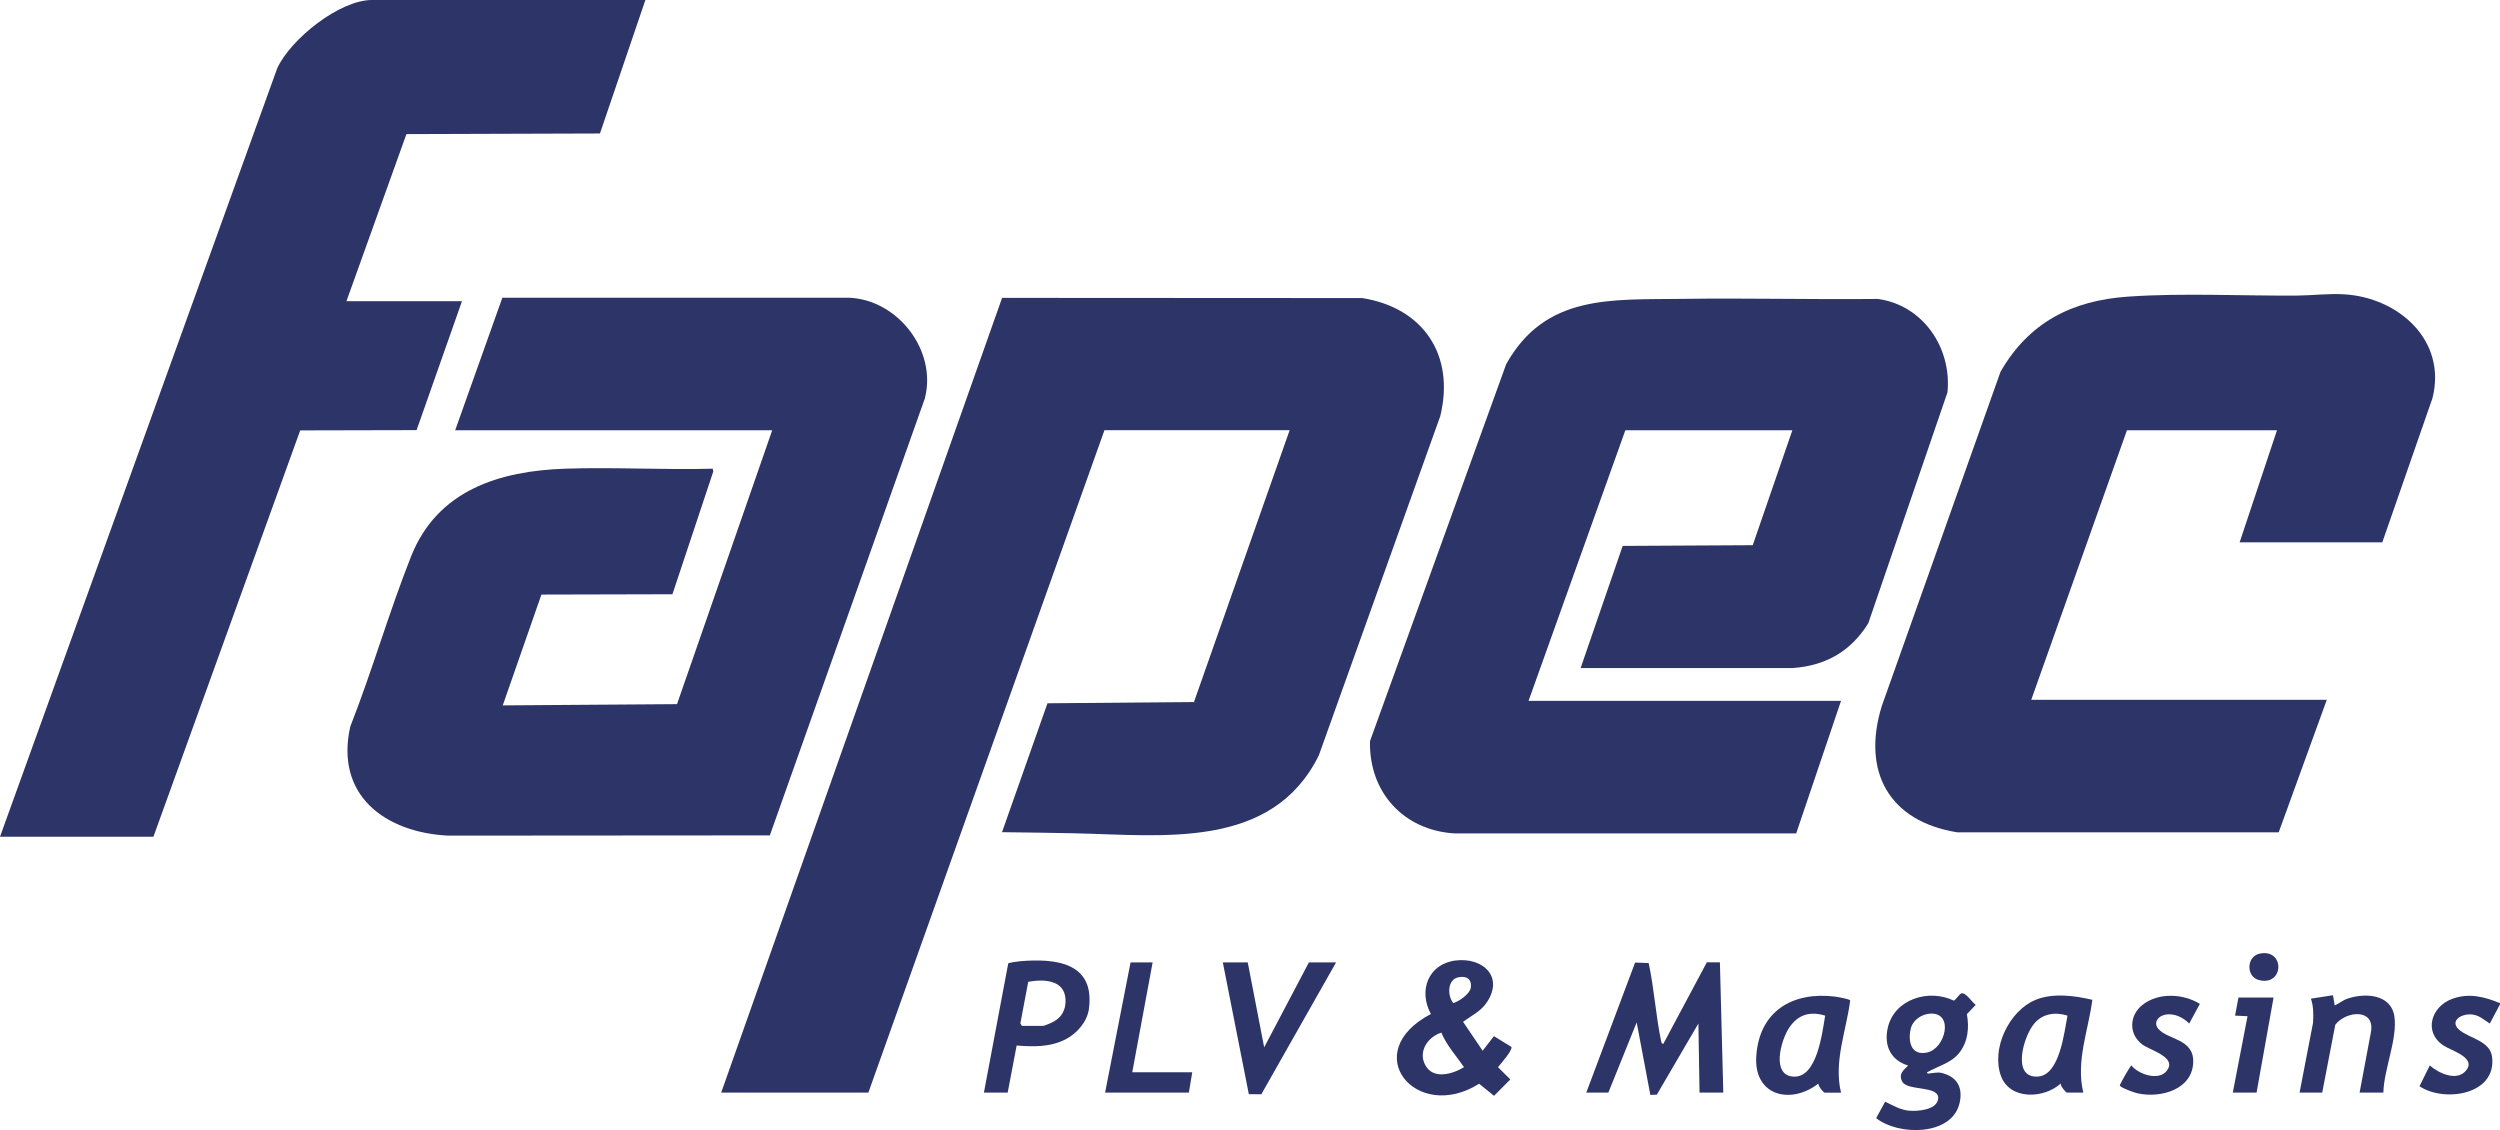 <?xml version="1.0" encoding="UTF-8"?>
<svg id="Calque_1" data-name="Calque 1" xmlns="http://www.w3.org/2000/svg" viewBox="0 0 841.31 380.3">
  <defs>
    <style>
      .cls-1 {
        fill: #2d3568;
      }
    </style>
  </defs>
  <path class="cls-1" d="M831.61,341.38c2.62.15,4.19,1.76,6.27,3.07l3.43-6.48v-.38c-5.4-2.2-10.41-3.51-16.11-1.44-7.01,2.55-9.76,11.15-2.91,15.69,2.73,1.81,11.43,4.14,7.41,8.62-3.14,3.5-9.16.62-12.02-1.92l-3.46,7.01c8.3,5.55,26.02,2.91,24.42-9.88-.67-5.38-7.49-6.22-10.86-8.95-3.62-2.93.19-5.56,3.82-5.35Z"/>
  <path class="cls-1" d="M433.99,144.79l-32.19,91.46-49.3.42-15.3,43.38c8.07.1,16.14.2,24.21.37,29.82.63,66.61,5.69,82.39-26.18l40.89-114.22c5-20.49-5.65-36.41-26.24-39.71l-121.22-.07-94.53,267.44h49.53l79.44-222.9h62.3Z"/>
  <path class="cls-1" d="M311.27,133.9c4.02-15.92-9.03-32.88-25.32-33.7h-116.9s-15.87,44.59-15.87,44.59h106.69l-32.04,92.17-58.64.42,13.01-37.29,44.09-.11,13.75-41.32-.18-.93c-16.48.44-33.06-.56-49.53-.01-22.24.74-43.15,7.21-52,29.54-7.41,18.7-13.09,38.5-20.46,57.27-5.17,23.05,11.62,35.56,32.84,36.68l108.36-.08,52.23-147.23Z"/>
  <path class="cls-1" d="M631.93,100.6c-21.97.24-43.96-.34-65.93-.02-23.56.34-45.97-1.71-59.15,22.01l-45.81,126.8c-.43,17.15,11.26,30,28.37,31.07h115.05s15.09-44.6,15.09-44.6h-105.16l32.58-91.07h56.2l-13.33,38.68-43.77.24-14.15,41.1h71.44c11.11-.82,19.47-5.62,25.35-15.04l26.66-77.74c1.49-14.96-8.22-29.37-23.44-31.43Z"/>
  <path class="cls-1" d="M155.46,101.35h-38.87l20.18-56.22,65.13-.21L217.19,0h-92.02c-10.99,0-27.43,13.24-31.88,22.98L0,281.58h51.63l49.4-136.74,39.16-.09,15.28-43.4Z"/>
  <path class="cls-1" d="M683.57,235.48l32.2-90.69h50.49l-12.57,37.72h48.01l16.87-48.47c4.95-19.45-11.36-33.87-29.62-34.99-5.34-.33-10.73.38-16,.42-18.62.13-38.39-.93-56.81.35-18.86,1.3-33.35,8.65-42.92,25.29l-39.95,112.47c-6.81,22.04,2.4,38.8,25.33,42.51h108.24s16.18-44.59,16.18-44.59h-99.45Z"/>
  <path class="cls-1" d="M574.39,323.85l-14.66,27.46c-.55-.07-.63-.52-.73-.98-1.8-8.62-2.32-17.6-4.18-26.23l-4.57-.18-16.43,43.77h7.43l9.53-23.63,4.6,24.41,2.19-.1,13.98-23.93.38,23.24h8l-1.14-43.82-4.4-.03Z"/>
  <path class="cls-1" d="M508.64,352.32l-5.89-3.63-3.8,4.9-6.59-9.71c2.92-2.19,6.01-3.52,8.09-6.7,5.65-8.66-1.57-15.03-10.53-13.96-9.26,1.11-12.7,10.15-8.39,18.01-24.66,12.92-4.96,36.84,16.23,23.47l5.01,4.07,5.49-5.51-4.15-4.14c.92-1.13,4.89-5.57,4.53-6.8ZM490.66,328.91c2.77-.64,4.73.52,4.29,3.51-.3,2.06-3.92,4.54-5.87,5.16-2.03-2.43-2.06-7.83,1.58-8.67ZM479.64,358.44c-2.51-4.64.92-9.54,5.41-10.94,1.78,4.33,5.01,7.82,7.63,11.62-3.83,2.36-10.36,4.28-13.04-.68Z"/>
  <path class="cls-1" d="M659.95,334.34c-.64.29-1.93,2.34-2.48,2.38-8.36-4.04-20-.54-22.19,9.17-1.33,5.88.89,10.82,6.75,12.66.33.42-3.73,2.17-1.86,5.48,1.8,3.19,12.48,1.19,12.08,5.66-.35,3.88-7.04,4.37-9.99,4.06-2.86-.31-5.33-1.8-7.85-3.01l-3.03,5.53c7.37,5.94,25.21,6.05,27.99-4.77,1.13-4.41.04-8.29-4.51-9.98-2.34-.87-2.82-.58-5.07-.35-.42.04-1.37.34-1.28-.33,3.63-2.03,8.15-3.14,10.82-6.52,2.93-3.69,3.43-8.5,2.57-13.04l2.98-3.12c-1.24-.84-3.46-4.5-4.94-3.82ZM648.54,354.19c-5.35,1.15-6.49-3.5-5.57-7.85.64-3.03,3.66-5.07,6.62-5.23,8.08-.42,5.1,11.76-1.05,13.08Z"/>
  <path class="cls-1" d="M343.12,323.5c-.67.06-3.61.44-3.83.74l-8.18,43.45h8l3.02-15.85c5.62.46,11.12.56,16.29-1.99,3.84-1.89,7.43-5.92,8.02-10.27,2.13-15.75-11.21-17.13-23.33-16.09ZM353.61,344.28c-.47.2-2.2.94-2.49.94h-7.24l-.5-.86,2.64-13.96c5.08-.94,12.19-.75,12.55,5.85.21,3.8-1.51,6.55-4.96,8.03Z"/>
  <polygon class="cls-1" points="425.42 352.46 419.9 323.88 411.51 323.88 420.26 368.21 424.46 368.26 449.62 323.88 440.47 323.88 425.42 352.46"/>
  <path class="cls-1" d="M617.41,335.36c-14.19-1.69-25.35,4.89-26.38,20-.92,13.48,11.62,16.49,20.9,9.29-.11.78,1.59,2.9,2.1,3.05h5.52c-2.52-10.44,1.75-20.7,3.08-31-.1-.52-4.45-1.24-5.22-1.33ZM603.78,362.32c-7.91-.2-4.45-12.34-1.68-16.47,2.97-4.42,7.01-5.64,12.11-4.06-.96,5.58-2.65,20.72-10.43,20.52Z"/>
  <path class="cls-1" d="M684.96,336.5c-8.9,3.69-14.93,16.45-11.59,25.58,2.99,8.19,14.47,7.68,20.1,2.56-.11.78,1.59,2.9,2.1,3.05h5.52c-2.57-10.5,1.68-20.88,3.04-31.23-6.02-1.42-13.33-2.38-19.18.04ZM685.93,362.28c-9.16.71-4.99-13.54-1.38-17.8,2.91-3.43,7.07-3.98,11.21-2.7-1.08,5.45-2.58,19.93-9.83,20.49Z"/>
  <path class="cls-1" d="M790.05,336.05c-1.69.57-2.82,1.62-4.37,2.3l-.58-3.43-7.42,1.15c.9,2.65.87,5.36.71,8.14l-4.53,23.48h7.62l4.4-22.84c3.68-4.77,13.69-5.61,11.94,2.79l-3.76,20.05h8c.15-7.77,4.81-18.1,3.71-25.62-1.11-7.56-9.85-8-15.73-6.02Z"/>
  <polygon class="cls-1" points="387.89 323.88 380.46 323.88 371.89 367.69 400.08 367.69 401.22 360.84 381.03 360.84 387.89 323.88"/>
  <path class="cls-1" d="M728.74,341.43c3.06-.48,5.88.93,7.98,3.02l3.59-6.62c-5.64-3.47-13.98-3.92-19.37.38-4.41,3.51-4.66,9.8-.01,13.28,2.73,2.04,11.96,4.3,8.15,8.96-2.73,3.35-9.42,1.1-11.8-1.88-.36,0-3.48,5.6-3.71,6.22-.16.44-.44.38.08.82.9.75,4.47,2.04,5.7,2.32,7.69,1.73,18.6-1.23,18.72-10.69.1-7.7-8.56-7.31-11.72-10.98-1.83-2.12-.03-4.43,2.38-4.81Z"/>
  <polygon class="cls-1" points="752.15 341.78 756.35 341.98 751.39 367.69 759.39 367.69 765.11 335.69 753.3 335.69 752.15 341.78"/>
  <path class="cls-1" d="M760.43,320.92c-4.46.93-4.63,7.73-.29,8.88,8.55,2.26,8.9-10.67.29-8.88Z"/>
</svg>